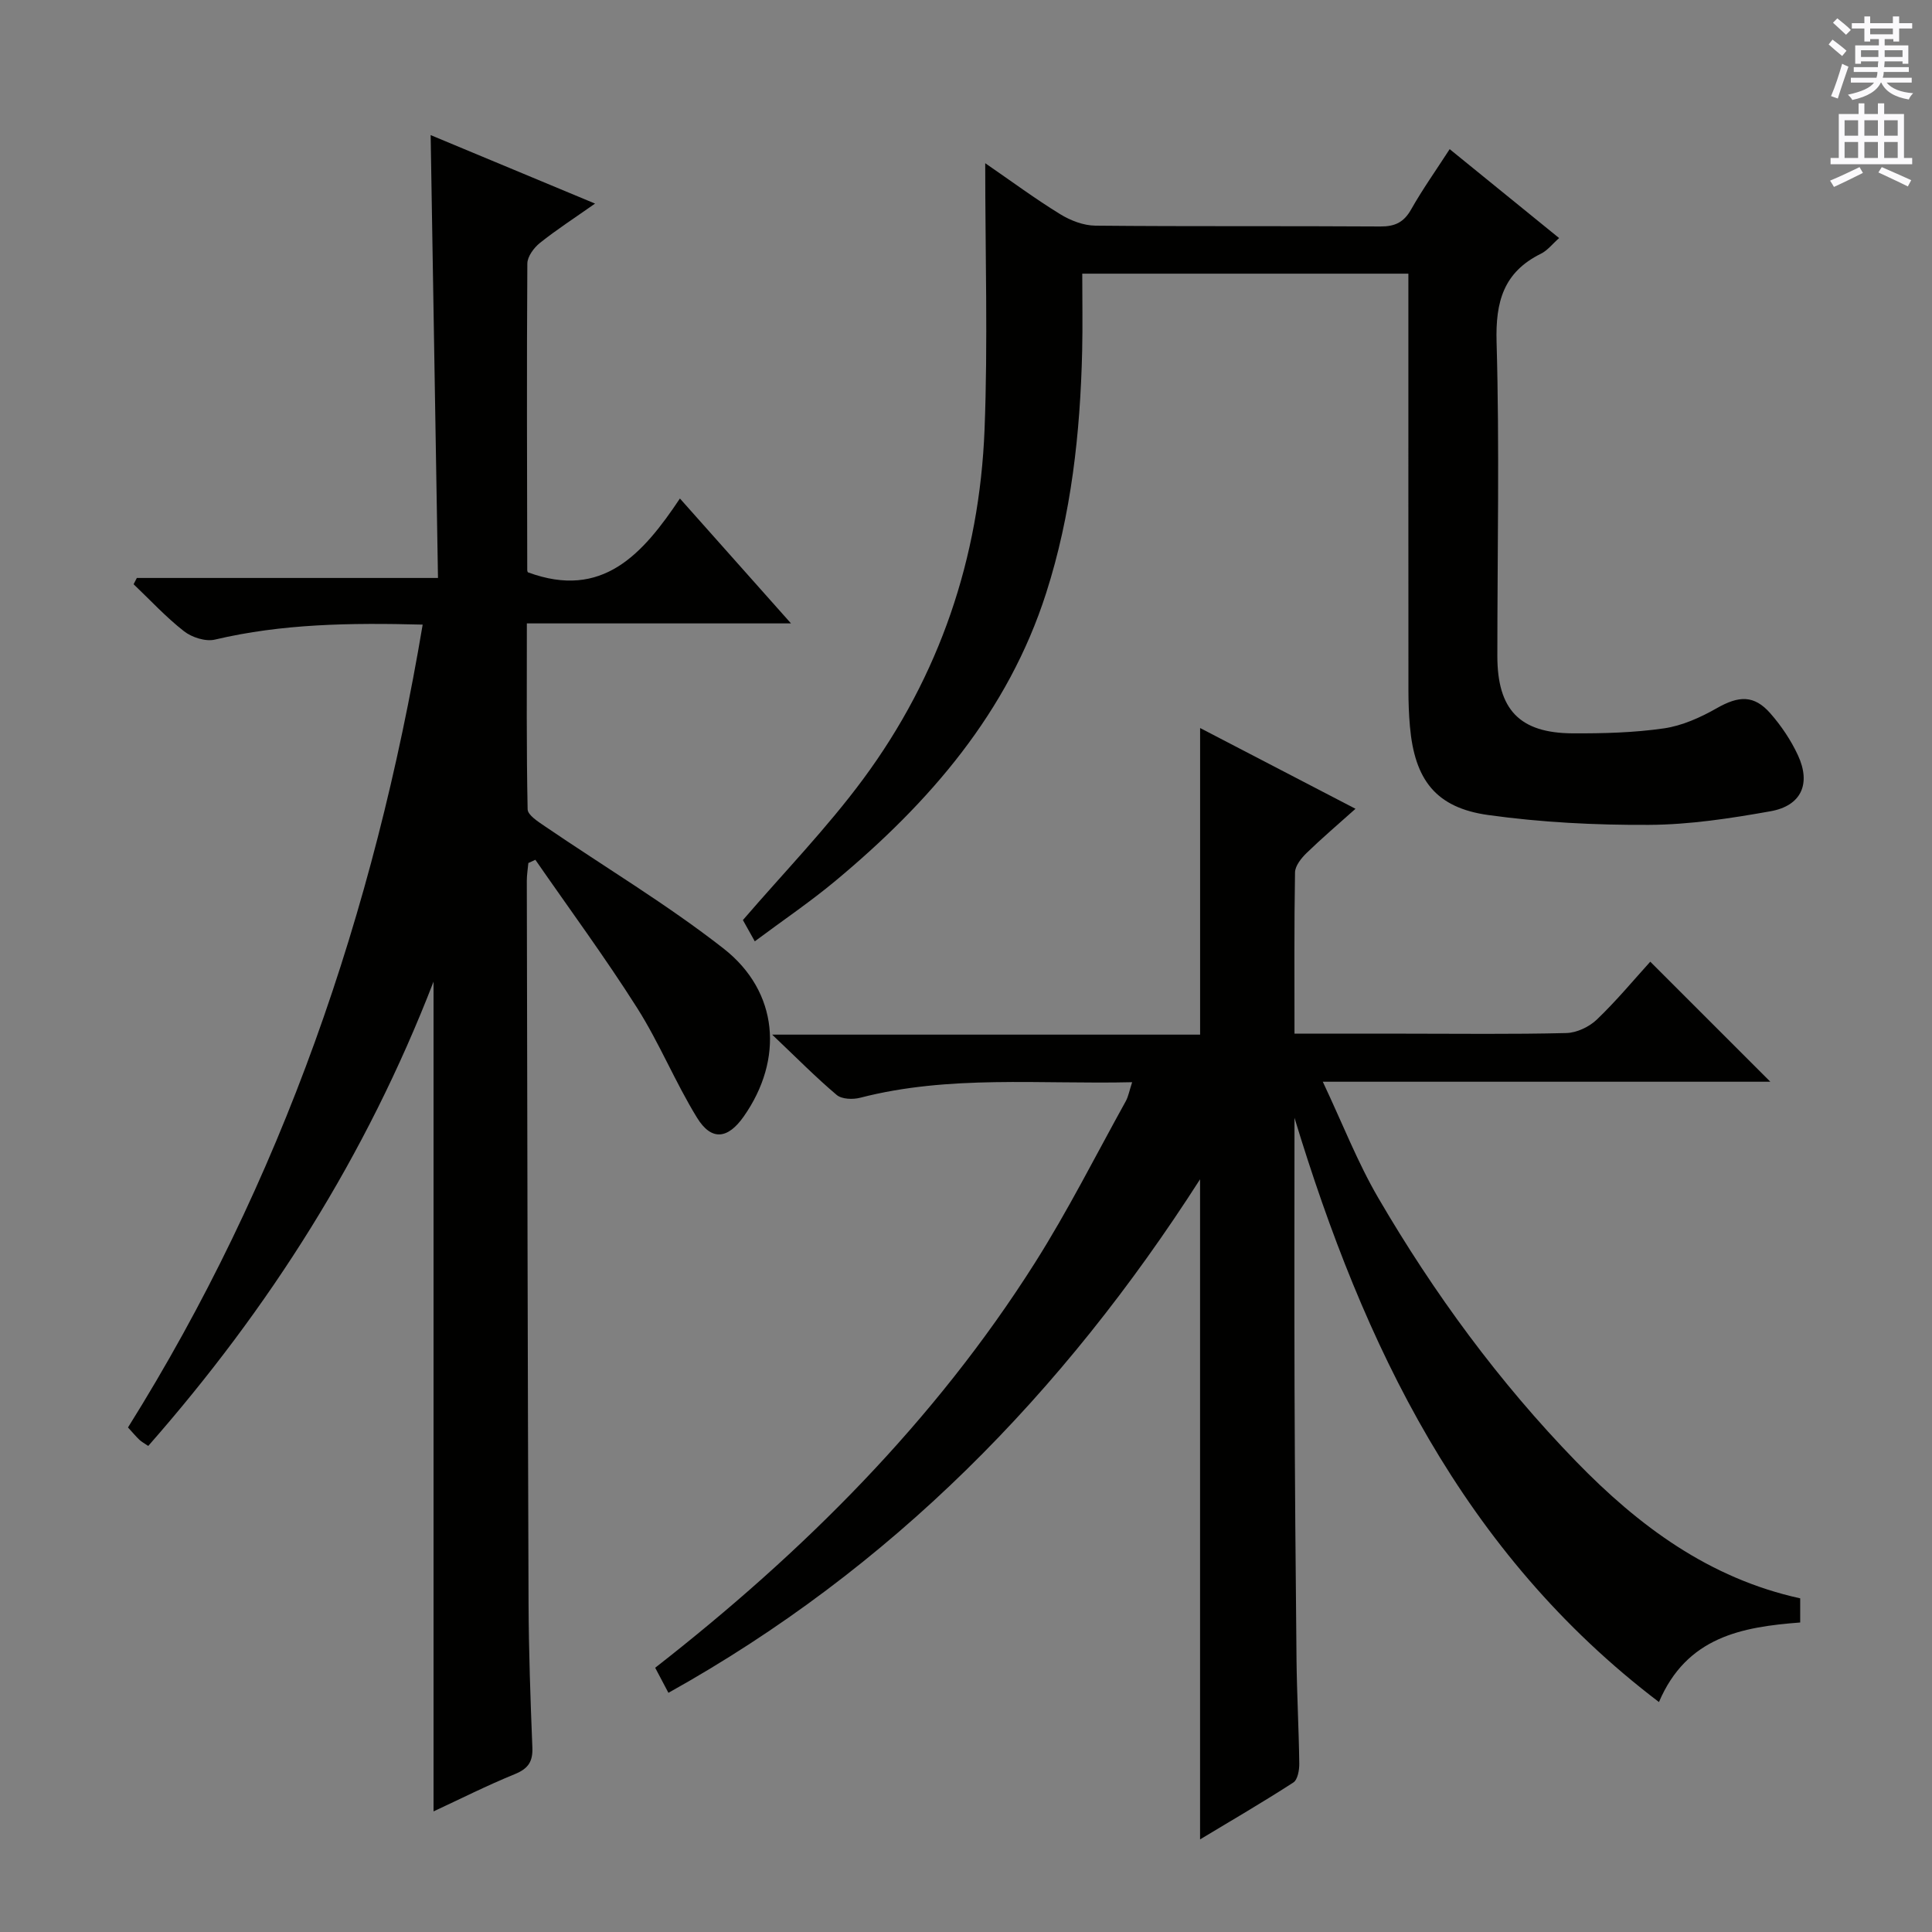 <svg enable-background="new 0 0 400 400" viewBox="0 0 400 400" xmlns="http://www.w3.org/2000/svg"><rect x="0" y="0" width="400" height="400" fill="#808080" stroke="none"/><g fill="#010100"><path d="m268.01 231.43c0 18.6-.05 37.19.01 55.79.07 18.83.21 37.66.41 56.48.08 7.15.48 14.29.57 21.44.02 1.33-.33 3.33-1.23 3.91-6.23 4.03-12.66 7.77-19.31 11.78 0-45.72 0-90.76 0-136.67-28.41 44.35-63.96 80.63-110.07 106.32-.89-1.69-1.73-3.28-2.74-5.19 30.65-23.92 57.82-50.98 78.63-83.85 6.83-10.79 12.6-22.26 18.8-33.45.54-.98.73-2.15 1.32-3.93-19.12.45-37.87-1.55-56.32 3.22-1.5.39-3.79.31-4.85-.58-4.28-3.61-8.22-7.61-13.36-12.49h88.6c0-21.22 0-42.04 0-63.48 10.66 5.54 21.09 10.96 32.17 16.72-3.63 3.25-6.99 6.11-10.14 9.17-1.09 1.06-2.36 2.65-2.38 4.01-.19 10.95-.11 21.91-.11 33.38h22.79c11.17 0 22.34.15 33.49-.13 2.16-.05 4.75-1.28 6.34-2.81 4.06-3.89 7.67-8.25 11.04-11.96 8.43 8.43 16.6 16.6 24.86 24.85-30.13 0-60.53 0-92.66 0 4.11 8.71 7.21 16.73 11.49 24.06 11.52 19.75 25.01 38.15 40.97 54.58 12.93 13.31 27.51 24.18 46.38 28.32v5c-12.09.92-23.49 2.97-29.24 16.47-40.69-30.92-61.15-73.89-75.46-120.96z"/><path d="m87.51 129.32c-15.06-.39-29.11-.18-43.01 3.1-1.93.46-4.78-.45-6.42-1.74-3.73-2.91-6.97-6.44-10.42-9.72.22-.43.45-.87.67-1.3h62.35c-.51-30.82-1.01-61-1.52-91.69 11.32 4.72 22.3 9.29 34.04 14.18-4.26 3-7.98 5.4-11.42 8.15-1.25 1-2.59 2.82-2.6 4.27-.14 21.16-.06 42.33-.02 63.49 0 .3.24.59.17.44 15.37 5.68 23.72-3.73 31.44-15.29 7.79 8.76 14.98 16.84 23 25.86-18.81 0-36.49 0-54.69 0 0 13.26-.1 25.88.16 38.49.03 1.21 2.18 2.56 3.57 3.51 12.35 8.42 25.24 16.13 36.99 25.31 11.44 8.95 12.48 22.96 4.18 34.78-3.3 4.7-6.7 5.1-9.68.23-4.51-7.34-7.78-15.44-12.39-22.71-6.64-10.47-14.01-20.47-21.07-30.67-.48.22-.97.45-1.45.67-.11 1.23-.32 2.45-.32 3.68.1 49.83.18 99.66.36 149.49.04 9.98.39 19.96.79 29.93.12 2.92-.84 4.39-3.6 5.52-5.79 2.36-11.39 5.19-16.86 7.73 0-57.25 0-114.06 0-171.79-13.96 36.12-33.99 67.59-59.07 96.13-.8-.55-1.38-.85-1.83-1.28-.71-.68-1.35-1.44-2.36-2.55 31.85-50.91 50.98-106.52 61.01-166.22z"/><path d="m291.59 56.66c-22.93 0-44.89 0-67.52 0 0 5.49.1 10.75-.02 16.01-.4 17.02-2.24 33.85-7.46 50.13-7.91 24.68-24.15 43.36-43.63 59.58-5.2 4.33-10.84 8.15-16.69 12.51-1.19-2.13-2.05-3.66-2.46-4.4 8.56-9.94 17.4-19.05 24.88-29.16 15.83-21.4 24.1-45.83 25.15-72.37.71-18.08.14-36.22.14-55.17 5.51 3.79 10.38 7.4 15.53 10.56 2.13 1.31 4.83 2.35 7.28 2.37 19.66.19 39.33.04 58.99.17 3.03.02 4.87-.86 6.38-3.53 2.35-4.16 5.13-8.07 7.98-12.48 7.68 6.24 15 12.18 22.66 18.41-1.39 1.22-2.41 2.57-3.77 3.24-7.73 3.82-9.42 9.93-9.18 18.29.62 21.65.16 43.32.16 64.99 0 11.1 4.59 15.97 15.6 16.02 6.31.03 12.68-.13 18.9-1.03 3.78-.55 7.57-2.26 10.94-4.18 4.53-2.58 7.7-2.79 11.09 1.08 2.27 2.59 4.27 5.57 5.71 8.68 2.73 5.89.7 10.44-5.67 11.58-8.31 1.48-16.78 2.78-25.19 2.82-11.1.06-22.3-.51-33.28-2.04-10.84-1.51-15.23-7.29-16.2-18.35-.22-2.49-.31-4.99-.31-7.48-.02-26.66-.01-53.33-.01-79.99 0-1.97 0-3.92 0-6.26z"/></g><path d="m378.6 9.2.8-1c.9.7 1.9 1.4 2.9 2.3l-.9 1.1c-1.1-.9-2-1.7-2.8-2.4zm.5 10.7c.9-2.1 1.6-4.3 2.3-6.7.4.2.8.4 1.3.6-.7 2.1-1.5 4.3-2.2 6.6zm.4-15.2.9-.9c1 .8 2 1.6 2.8 2.4l-1 1c-1-.9-1.9-1.8-2.7-2.5zm12.5-1.3h1.2v1.4h2.7v1.1h-2.7v2.7h-1.2v-.5h-1.8v1.3h4.9v3.8h-1.2v-.5h-3.7c0 .4-.1.9-.1 1.2h5.1v1h-5.2c0 .5-.1.9-.2 1.2h6v1h-5.2c1.1 1.3 2.9 2 5.5 2.2-.4.4-.7.8-.9 1.3-2.9-.5-4.8-1.6-5.7-3.5h-.1c-.8 1.7-2.7 2.9-5.9 3.6-.2-.4-.6-.8-.9-1.1 2.8-.6 4.6-1.4 5.4-2.5h-4.8v-1h5.3c.1-.3.2-.7.2-1.2h-4.9v-1h5c0-.4 0-.8.1-1.2h-3.6v.5h-1.2v-3.8h4.9v-1.3h-1.8v.5h-1.2v-2.7h-2.6v-1.1h2.6v-1.4h1.2v1.4h4.7v-1.4zm-6.7 8.4h3.6c0-.4 0-.9 0-1.4h-3.6zm1.9-4.7h4.7v-1.2h-4.7zm6.7 3.3h-3.7v1.4h3.7z" fill="#fbfafc"/><path d="m384.7 21.4h1.3v2.2h2.8v-2.2h1.3v2.2h4.1v9.1h1.7v1.3h-16.9v-1.3h1.7v-9.1h4.1v-2.2zm.3 13.2.7 1.2c-1.8.9-3.8 1.9-6 2.9-.2-.4-.5-.8-.8-1.3 2.4-1 4.4-2 6.1-2.8zm-3.1-6.5h2.8v-3.2h-2.8zm0 4.6h2.8v-3.3h-2.8zm4.1-4.6h2.8v-3.2h-2.8zm0 4.6h2.8v-3.3h-2.8zm3.6 1.9c2.1.9 4.1 1.8 6.1 2.7l-.7 1.3c-2.2-1.1-4.2-2-6.1-2.9zm3.3-9.7h-2.8v3.2h2.8zm-2.8 7.8h2.8v-3.3h-2.8z" fill="#fbfafc"/></svg>